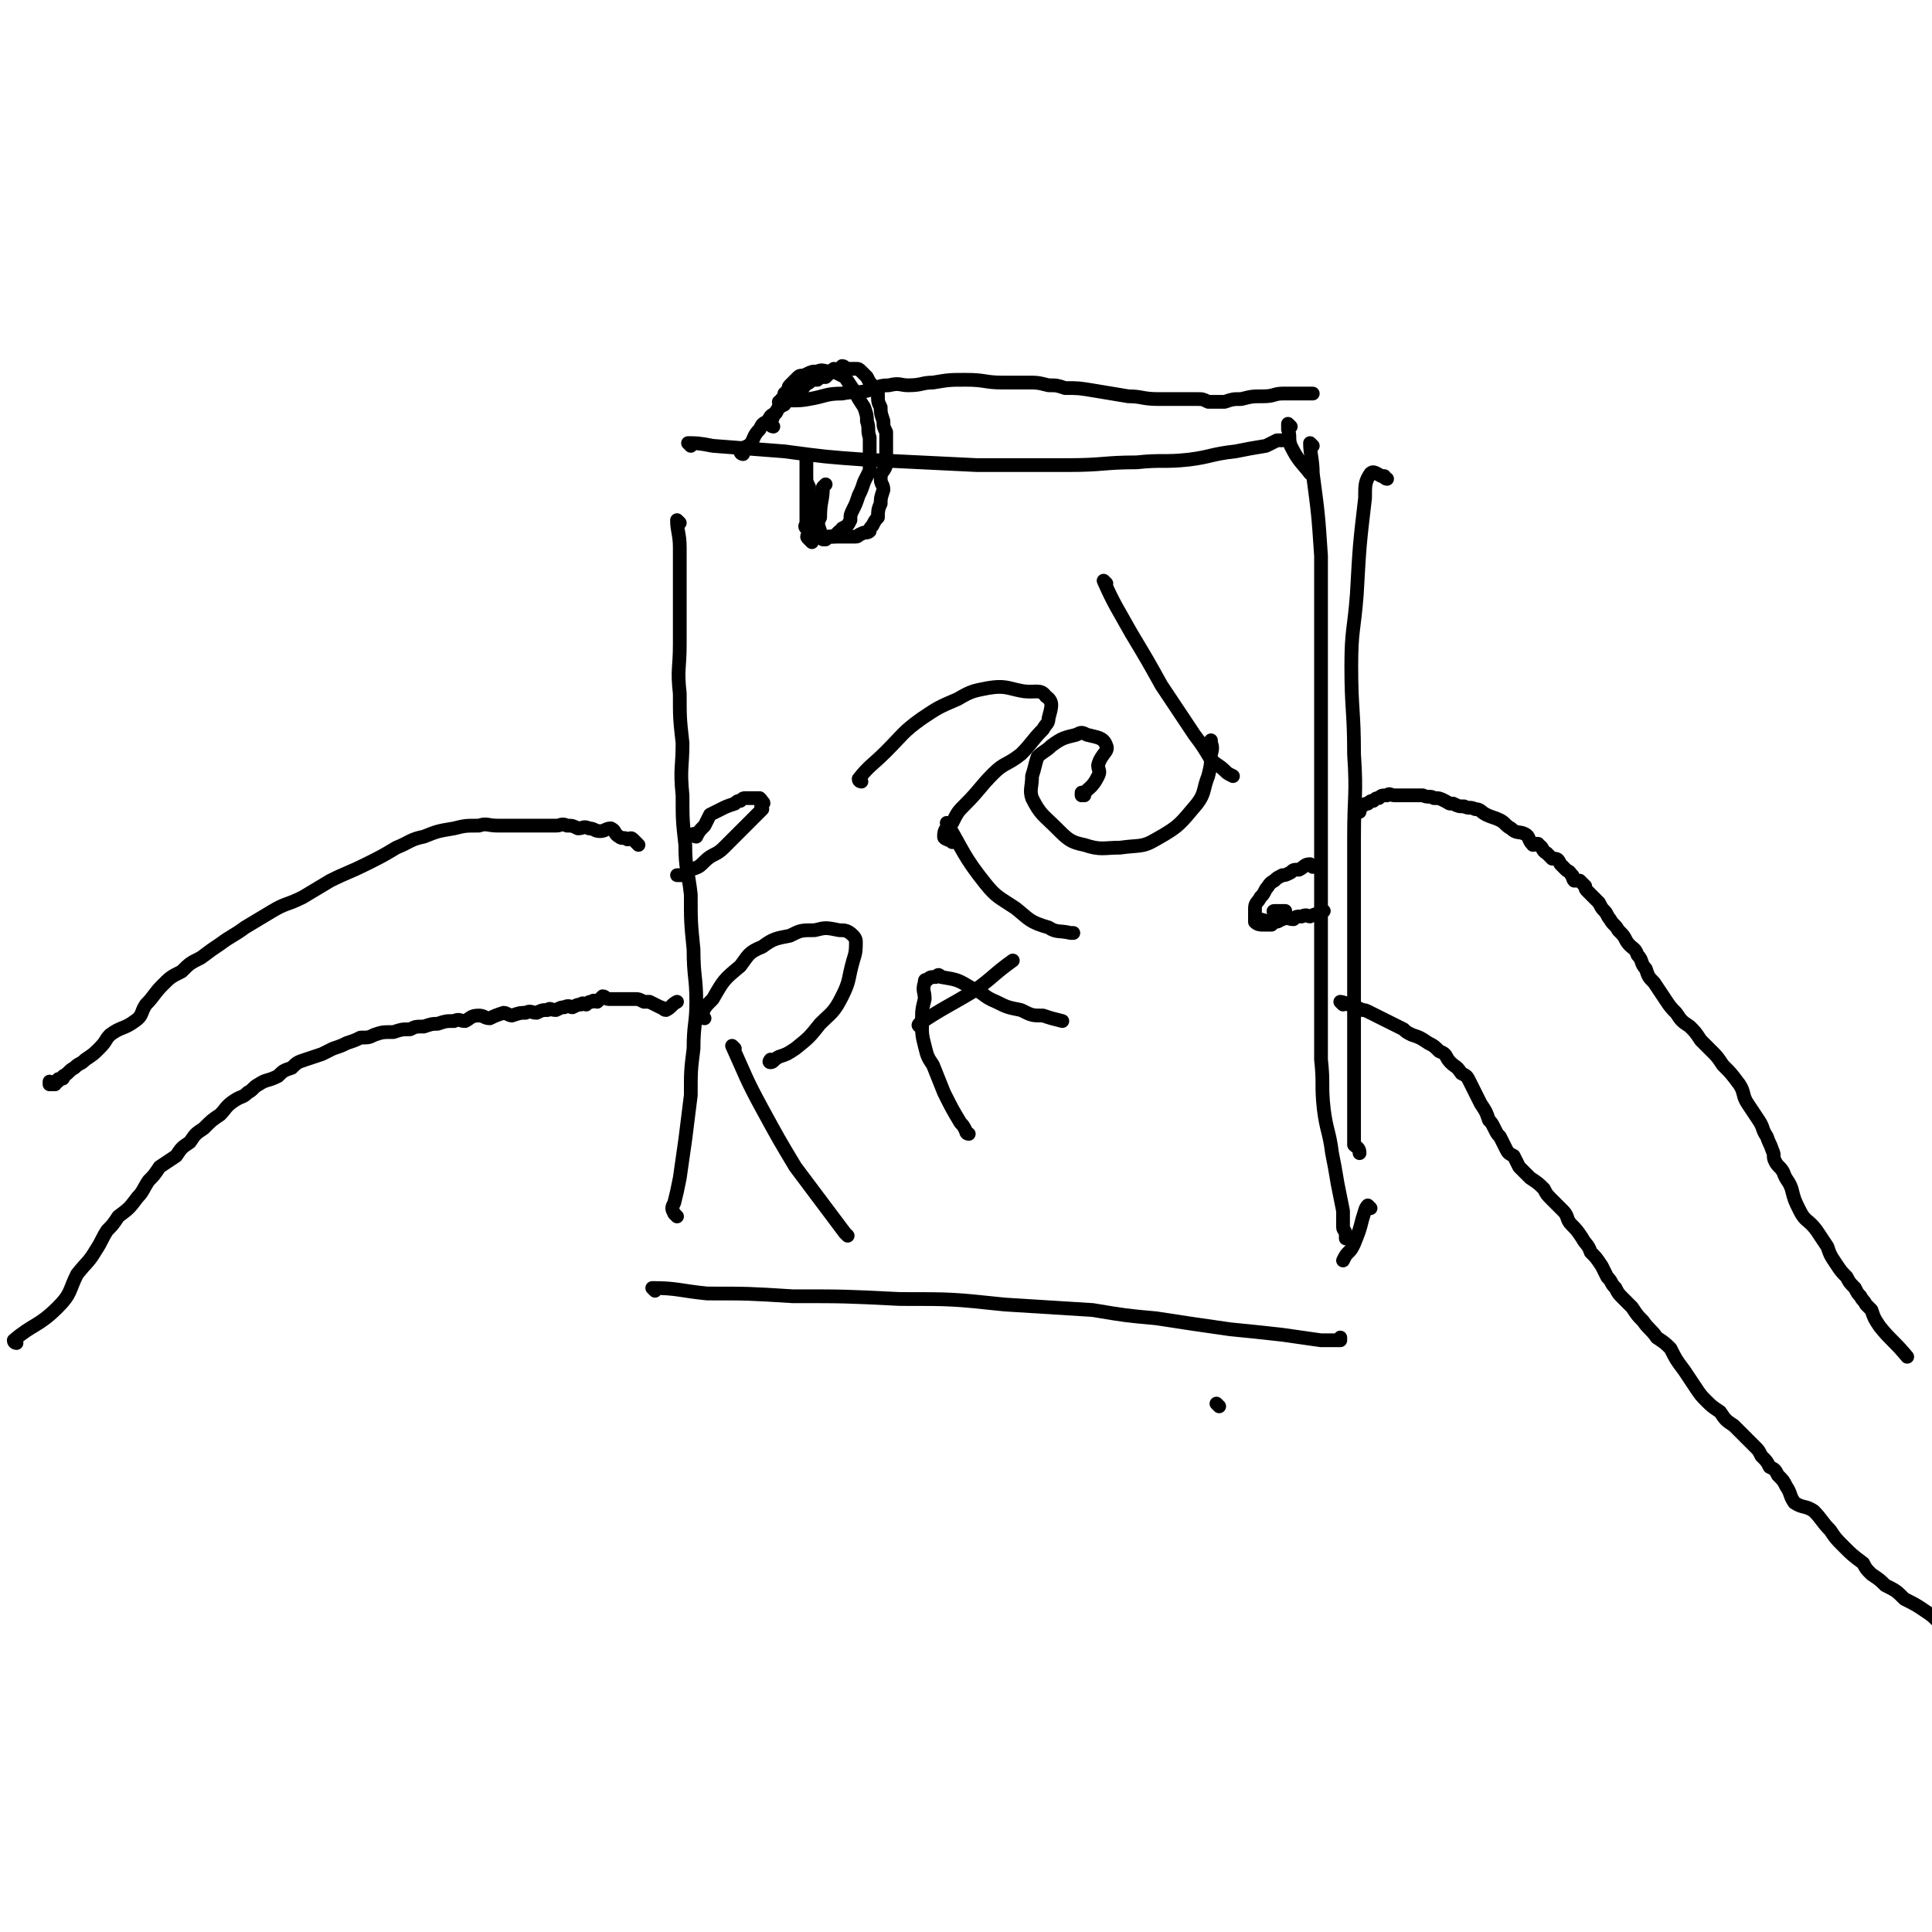 <svg viewBox='0 0 702 702' version='1.1' xmlns='http://www.w3.org/2000/svg' xmlns:xlink='http://www.w3.org/1999/xlink'><g fill='none' stroke='#000000' stroke-width='5' stroke-linecap='round' stroke-linejoin='round'><path d='M247,190c0,0 -1,-1 -1,-1 0,4 1,5 1,10 0,10 0,10 0,21 0,7 0,7 0,14 0,9 -1,9 0,18 0,9 0,9 1,18 0,9 -1,9 0,19 0,9 0,9 1,18 0,9 1,9 2,18 0,10 0,10 1,20 0,10 1,10 1,19 0,8 -1,8 -1,17 -1,8 -1,8 -1,17 -1,8 -1,8 -2,16 -1,7 -1,7 -2,14 -1,5 -1,5 -2,9 -1,2 -1,2 0,4 0,0 0,0 1,1 0,0 0,0 0,0 '/><path d='M251,162c0,0 -1,-1 -1,-1 3,0 4,0 9,1 13,1 13,1 26,2 15,2 15,2 29,3 21,1 21,1 41,2 17,0 17,0 33,0 13,0 13,-1 25,-1 9,-1 10,0 19,-1 8,-1 8,-2 17,-3 5,-1 5,-1 11,-2 2,-1 2,-1 4,-2 1,0 1,0 2,0 '/><path d='M477,162c0,0 -1,-1 -1,-1 0,4 1,6 1,11 2,15 2,15 3,30 0,11 0,11 0,21 0,11 0,11 0,21 0,7 0,7 0,14 0,8 0,8 0,16 0,9 0,9 0,17 0,12 0,12 0,23 0,10 0,10 0,20 0,9 0,9 0,18 0,9 0,9 0,18 0,8 0,8 0,15 1,9 0,9 1,18 1,8 2,8 3,16 1,5 1,5 2,11 1,5 1,5 2,10 0,3 0,3 0,6 0,1 1,1 1,3 0,0 0,0 0,1 '/><path d='M238,469c0,0 -1,-1 -1,-1 9,0 10,1 20,2 15,0 15,0 31,1 19,0 19,0 39,1 19,0 19,0 38,2 16,1 16,1 32,2 12,2 12,2 23,3 13,2 13,2 27,4 10,1 10,1 19,2 7,1 7,1 14,2 2,0 2,0 4,0 1,0 1,0 2,0 0,0 1,0 1,0 0,-1 0,-1 0,-1 '/><path d='M267,381c0,0 -1,-1 -1,-1 5,11 5,12 11,23 6,11 6,11 12,21 9,12 9,12 18,24 0,0 0,0 1,1 '/><path d='M256,370c0,0 -1,0 -1,-1 1,-3 1,-3 4,-6 4,-7 4,-7 10,-12 3,-4 3,-5 8,-7 4,-3 5,-3 10,-4 4,-2 4,-2 9,-2 4,-1 4,-1 9,0 2,0 3,0 5,2 0,0 1,1 1,2 0,3 0,4 -1,7 -2,7 -1,7 -4,13 -3,6 -4,6 -8,10 -4,5 -4,5 -9,9 -3,2 -3,2 -6,3 -2,1 -2,2 -3,2 -1,0 0,-1 0,-1 '/><path d='M352,412c0,0 -1,0 -1,-1 -1,-2 -1,-2 -2,-3 -3,-5 -3,-5 -6,-11 -2,-5 -2,-5 -4,-10 -2,-3 -2,-3 -3,-7 -1,-4 -1,-4 -1,-9 0,-4 0,-4 1,-8 0,-3 -1,-3 0,-6 0,-1 0,-1 1,-1 1,-1 1,-1 3,-1 1,-1 1,-1 2,0 6,1 6,1 11,4 5,2 4,3 9,5 4,2 4,2 9,3 4,2 4,2 8,2 3,1 3,1 7,2 '/><path d='M335,373c0,0 -2,0 -1,-1 9,-6 10,-6 20,-12 7,-5 7,-6 14,-11 '/><path d='M345,300c0,0 -1,-1 -1,-1 6,10 6,12 14,22 4,5 5,5 11,9 5,4 5,5 12,7 3,2 4,1 8,2 1,0 1,0 1,0 '/><path d='M313,284c0,0 -1,0 -1,-1 4,-5 5,-5 10,-10 6,-6 6,-7 13,-12 6,-4 6,-4 13,-7 5,-3 6,-3 11,-4 6,-1 7,0 12,1 5,1 7,-1 9,2 3,2 2,4 1,8 0,2 -1,2 -2,4 -4,4 -4,5 -8,9 -5,4 -6,3 -10,7 -5,5 -5,6 -10,11 -3,3 -3,3 -5,7 -2,2 -3,2 -3,5 0,1 2,1 3,2 '/><path d='M394,289c0,0 -1,-1 -1,-1 0,0 0,1 0,1 3,-3 4,-3 6,-7 1,-2 0,-2 0,-4 1,-4 4,-5 3,-7 -1,-3 -3,-3 -7,-4 -2,-1 -2,-1 -4,0 -4,1 -5,1 -9,4 -2,2 -3,2 -5,4 -1,3 -1,4 -2,7 0,4 -1,5 0,8 3,6 4,6 9,11 4,4 5,5 10,6 6,2 7,1 13,1 7,-1 8,0 13,-3 9,-5 9,-6 15,-13 3,-4 2,-5 4,-10 1,-4 1,-4 1,-8 1,-3 0,-3 0,-5 '/><path d='M402,212c0,0 -1,-1 -1,-1 4,9 5,10 10,19 6,10 6,10 11,19 6,9 6,9 12,18 3,4 3,4 6,9 2,2 3,2 5,4 1,1 1,1 3,2 0,0 0,0 0,0 '/><path d='M284,147c0,0 -1,-1 -1,-1 5,-1 6,0 11,-1 6,-1 6,-2 12,-2 5,-1 5,0 9,-1 4,-1 4,-2 8,-2 4,-1 4,0 7,0 5,0 5,-1 9,-1 6,-1 6,-1 12,-1 7,0 7,1 13,1 5,0 5,0 9,0 4,0 4,0 8,1 3,0 3,0 6,1 5,0 5,0 11,1 6,1 6,1 12,2 5,0 5,1 11,1 5,0 5,0 9,0 3,0 3,0 5,0 2,0 2,0 4,1 2,0 2,0 3,0 0,0 0,0 1,0 1,0 1,0 2,0 3,-1 3,-1 6,-1 4,-1 4,-1 8,-1 4,0 4,-1 7,-1 4,0 4,0 7,0 2,0 2,0 4,0 '/><path d='M469,155c0,0 -1,-1 -1,-1 0,0 0,1 0,2 1,3 0,3 1,6 3,6 4,6 7,10 '/><path d='M443,511c0,0 -1,-1 -1,-1 '/><path d='M504,174c0,0 -1,0 -1,-1 0,0 0,0 -1,0 -2,-1 -3,-2 -4,-1 -2,3 -2,4 -2,9 -2,17 -2,17 -3,35 -1,13 -2,13 -2,26 0,16 1,16 1,32 1,15 0,15 0,30 0,13 0,13 0,27 0,14 0,14 0,28 0,12 0,12 0,24 0,9 0,9 0,18 0,5 0,5 0,11 0,2 0,2 0,4 1,1 2,1 2,3 '/><path d='M498,439c0,0 -1,-1 -1,-1 -1,1 -1,2 -2,5 -1,4 -1,4 -3,9 -1,2 -1,2 -2,3 -1,1 -1,1 -2,3 '/><path d='M281,155c0,0 -1,0 -1,-1 1,-3 1,-3 3,-6 0,-2 1,-1 1,-3 1,-1 1,-1 1,-2 1,-1 1,0 1,-1 1,-1 0,-1 1,-2 1,-1 1,-1 3,-3 1,-1 1,0 3,-1 2,-1 2,-1 4,-1 2,-1 2,0 5,0 0,0 0,0 1,0 2,1 2,1 4,2 2,3 2,3 4,6 1,2 1,2 3,5 1,3 1,3 1,5 1,3 0,3 1,6 0,3 0,3 0,5 0,2 0,2 0,3 0,2 0,2 0,4 -1,2 -1,2 -2,4 -1,3 -1,3 -2,5 -1,3 -1,3 -2,5 -1,2 -1,2 -1,4 -1,2 -1,2 -3,3 0,1 0,1 -1,1 -1,1 -1,1 -2,2 0,0 0,0 -1,0 -1,0 -1,0 -2,1 0,0 0,0 -1,0 0,-1 0,-1 0,-1 -1,-1 -1,-1 -2,-1 0,-1 0,-2 0,-3 -1,-1 -1,-1 -1,-3 -1,-2 -1,-2 -1,-4 0,-2 0,-2 0,-4 -1,-1 -1,-1 -1,-3 -1,-2 -1,-2 -1,-4 0,-1 0,-1 0,-2 0,-1 0,-1 0,-2 0,0 0,0 0,-1 0,-1 0,-1 0,-1 0,0 0,-1 0,-1 0,1 0,2 0,3 0,1 0,1 0,2 0,2 0,2 0,3 0,2 0,2 0,3 0,2 0,2 0,3 0,1 0,1 0,3 0,1 0,1 0,3 0,1 0,1 0,3 0,1 0,1 0,1 0,1 -1,1 0,2 0,0 0,0 1,1 0,0 0,0 0,0 0,1 0,0 0,1 -1,1 -1,1 0,2 0,0 0,0 1,1 '/><path d='M270,165c0,0 -1,0 -1,-1 1,-2 2,-1 4,-3 1,-2 1,-3 3,-5 1,-2 1,-2 3,-3 1,-2 1,-2 3,-3 1,-2 1,-2 3,-3 1,-2 1,-2 3,-3 1,-1 1,-1 3,-2 1,-1 1,-2 3,-3 1,-1 1,-1 3,-1 1,-1 1,-1 3,-1 1,-1 1,-1 1,-1 1,-1 1,-1 2,-2 1,0 1,1 1,1 1,0 1,-1 2,-2 1,0 1,1 2,1 1,0 1,0 1,0 1,0 1,0 1,0 0,0 0,0 1,0 1,0 1,0 2,1 1,1 1,1 2,2 1,2 1,2 2,3 1,2 1,2 2,3 0,3 0,3 1,5 0,2 0,2 1,5 0,2 0,2 1,4 0,2 0,2 0,4 0,2 0,2 0,5 0,2 0,2 0,3 -1,3 -2,2 -2,5 0,2 1,2 1,4 -1,3 -1,3 -1,5 -1,2 -1,3 -1,5 -1,1 -1,1 -2,3 -1,1 -1,1 -1,2 -1,1 -2,0 -3,1 -1,0 -1,1 -2,1 -1,0 -1,0 -2,0 -2,0 -2,0 -3,0 -2,0 -2,0 -4,0 -1,0 -1,0 -2,0 -1,0 -1,0 -2,0 -1,-1 0,-1 0,-2 -1,-3 -1,-3 0,-5 0,-6 1,-6 1,-11 1,-1 1,-1 1,-1 '/><path d='M232,307c0,0 0,0 -1,-1 -1,-1 -1,-1 -1,-1 -1,-1 -1,0 -2,0 -1,-1 -2,0 -3,-1 -2,-1 -1,-2 -3,-3 -2,0 -2,1 -4,1 -2,0 -2,-1 -4,-1 -2,-1 -2,0 -4,0 -2,-1 -2,-1 -4,-1 -2,-1 -2,0 -4,0 -2,0 -2,0 -4,0 -2,0 -2,0 -4,0 -2,0 -2,0 -5,0 -2,0 -2,0 -3,0 -3,0 -3,0 -5,0 -4,0 -4,-1 -7,0 -5,0 -5,0 -9,1 -6,1 -6,1 -11,3 -5,1 -5,2 -10,4 -5,3 -5,3 -11,6 -6,3 -7,3 -13,6 -5,3 -5,3 -10,6 -6,3 -6,2 -11,5 -5,3 -5,3 -10,6 -4,3 -5,3 -9,6 -3,2 -3,2 -7,5 -4,2 -4,2 -7,5 -4,2 -4,2 -7,5 -3,3 -3,4 -6,7 -2,3 -1,4 -4,6 -4,3 -5,2 -9,5 -2,2 -1,2 -4,5 -2,2 -2,2 -5,4 -2,2 -2,1 -4,3 -2,1 -2,2 -4,3 0,1 0,1 -1,1 -1,0 -1,0 -1,1 -1,0 -1,1 -1,1 -1,0 -1,0 -2,0 0,-1 0,-1 0,-1 '/><path d='M6,488c0,0 -1,0 -1,-1 7,-6 9,-5 16,-12 5,-5 4,-6 7,-12 4,-5 4,-4 7,-9 2,-3 2,-4 4,-7 2,-2 2,-2 4,-5 4,-3 4,-3 7,-7 2,-2 2,-3 4,-6 2,-2 2,-2 4,-5 3,-2 3,-2 6,-4 2,-3 2,-3 5,-5 2,-3 2,-3 5,-5 3,-3 3,-3 6,-5 2,-2 2,-3 5,-5 3,-2 3,-1 5,-3 2,-1 2,-2 4,-3 3,-2 3,-1 7,-3 2,-2 2,-2 5,-3 2,-2 2,-2 5,-3 3,-1 3,-1 6,-2 2,-1 2,-1 4,-2 3,-1 3,-1 5,-2 3,-1 3,-1 5,-2 3,0 3,0 5,-1 3,-1 3,-1 7,-1 3,-1 3,-1 6,-1 2,-1 2,-1 5,-1 3,-1 3,-1 5,-1 3,-1 3,-1 6,-1 2,-1 2,0 4,0 2,-1 2,-2 5,-2 2,0 2,1 4,1 2,-1 2,-1 5,-2 1,0 2,1 3,1 3,-1 3,-1 5,-1 2,-1 2,0 4,0 2,-1 2,-1 4,-1 1,-1 1,0 3,0 2,-1 2,-1 3,-1 2,-1 2,0 3,0 2,-1 2,-1 3,-1 1,-1 1,0 2,0 1,-1 1,-1 2,-1 1,-1 1,0 2,0 1,-1 1,-1 2,-2 1,0 1,1 2,1 1,0 1,0 2,0 0,0 0,0 1,0 1,0 1,0 3,0 0,0 0,0 0,0 2,0 2,0 3,0 0,0 0,0 1,0 1,0 1,0 3,1 1,0 1,0 2,0 2,1 2,1 4,2 1,0 1,1 2,1 2,-1 2,-2 4,-3 '/><path d='M253,304c0,0 -1,-1 -1,-1 0,0 0,1 1,1 1,-2 1,-2 3,-4 1,-2 1,-2 2,-4 2,-1 2,-1 4,-2 2,-1 2,-1 5,-2 1,-1 1,-1 2,-1 1,-1 1,-1 2,-1 2,0 2,0 4,0 0,0 0,0 1,0 1,1 1,1 1,2 1,0 0,-1 0,0 -1,1 0,1 0,2 -4,4 -4,4 -8,8 -3,3 -3,3 -6,6 -3,3 -4,2 -7,5 -2,2 -2,2 -5,3 -1,1 -1,1 -3,2 -1,0 -1,0 -2,0 0,0 0,0 0,0 '/><path d='M477,315c0,0 -1,-1 -1,-1 -2,0 -2,1 -4,2 -2,0 -2,0 -3,1 -2,1 -2,1 -3,1 -2,1 -2,1 -3,2 -2,1 -2,2 -3,3 -1,2 -1,2 -2,3 -1,2 -2,2 -2,4 0,2 0,2 0,4 0,1 0,1 0,1 1,1 2,1 3,1 2,0 2,0 3,0 '/><path d='M464,332c0,0 -2,-1 -1,-1 1,0 2,0 4,0 '/><path d='M458,335c0,0 -2,-1 -1,-1 2,0 3,1 6,1 2,0 2,-1 3,-1 2,-1 2,0 4,0 1,-1 1,-1 3,-1 2,-1 2,0 3,0 2,-1 3,-1 5,-2 '/><path d='M494,295c0,0 -1,-1 -1,-1 0,0 0,1 0,1 1,0 1,-1 1,-1 1,-1 1,-1 1,-1 1,-1 1,-1 2,-1 1,-1 1,-1 2,-1 1,-1 1,-1 2,-1 1,-1 1,-1 3,-1 1,-1 1,0 3,0 1,0 1,0 3,0 1,0 1,0 3,0 2,0 2,0 4,0 2,1 3,0 4,1 2,0 2,0 4,1 2,1 1,1 3,1 2,1 2,1 4,1 2,1 2,0 4,1 2,0 2,1 4,2 2,1 3,1 5,2 2,1 2,2 4,3 2,2 3,1 5,2 2,1 1,2 3,4 1,0 2,-1 2,0 2,1 1,2 3,3 1,1 1,1 2,2 2,0 2,0 3,2 1,1 1,1 2,2 1,1 1,0 2,2 1,0 0,1 1,2 1,0 1,0 2,0 1,1 1,1 2,2 0,1 0,1 1,2 1,1 1,1 2,2 1,1 1,1 2,2 1,2 1,2 2,3 1,1 1,2 2,3 1,2 2,2 3,4 2,2 2,2 3,4 2,3 3,2 4,5 2,2 1,3 3,5 1,3 1,3 3,5 2,3 2,3 4,6 2,3 2,3 4,5 2,3 2,3 5,5 2,2 2,2 4,5 2,2 2,2 4,4 2,2 2,2 4,5 3,3 3,3 6,7 2,3 1,4 3,7 2,3 2,3 4,6 2,3 1,3 3,6 1,3 1,2 2,5 1,2 0,2 1,4 1,2 2,2 3,4 1,3 2,3 3,6 1,4 1,4 3,8 2,4 3,3 6,7 2,3 2,3 4,6 1,3 1,3 3,6 2,3 2,3 4,5 1,2 1,2 3,4 1,2 1,2 2,3 1,2 1,1 2,3 1,1 1,1 2,2 1,3 1,3 3,6 4,5 5,5 10,11 '/><path d='M488,365c0,0 -1,-1 -1,-1 0,0 1,0 3,1 1,0 0,0 2,1 1,0 1,0 3,1 1,0 1,0 3,1 2,1 2,1 4,2 2,1 2,1 4,2 2,1 2,1 4,2 1,1 1,1 3,2 3,1 3,1 6,3 2,1 2,1 4,3 3,1 2,2 4,4 2,2 2,1 4,4 2,1 2,1 3,3 1,2 1,2 2,4 1,2 1,2 2,4 2,3 2,3 3,6 1,1 1,1 2,3 1,2 1,2 2,3 1,2 1,2 2,4 1,2 1,2 3,3 1,2 1,2 2,4 2,2 2,2 4,4 3,2 3,2 5,4 1,2 1,2 3,4 2,2 2,2 4,4 2,2 1,3 3,5 2,2 2,2 4,5 1,2 2,2 3,5 2,2 2,2 4,5 1,2 1,2 2,4 2,2 1,2 3,4 1,2 1,2 3,4 1,1 1,1 3,3 2,3 2,3 4,5 2,3 3,3 5,6 3,2 3,2 5,4 2,4 2,4 5,8 2,3 2,3 4,6 2,3 2,3 4,5 2,2 2,2 5,4 2,3 2,3 5,5 2,2 2,2 4,4 2,2 2,2 4,4 1,1 1,1 2,3 2,2 2,2 3,4 2,1 2,1 3,3 2,2 2,2 3,4 2,3 1,3 3,6 3,2 4,1 7,3 3,3 3,4 6,7 2,3 2,3 5,6 3,3 3,3 7,6 1,2 1,2 3,4 3,2 3,2 5,4 4,2 4,2 7,5 4,2 4,2 7,4 3,2 3,2 5,4 1,1 1,1 2,3 0,0 0,0 0,0 0,0 0,0 0,1 '/></g>
</svg>